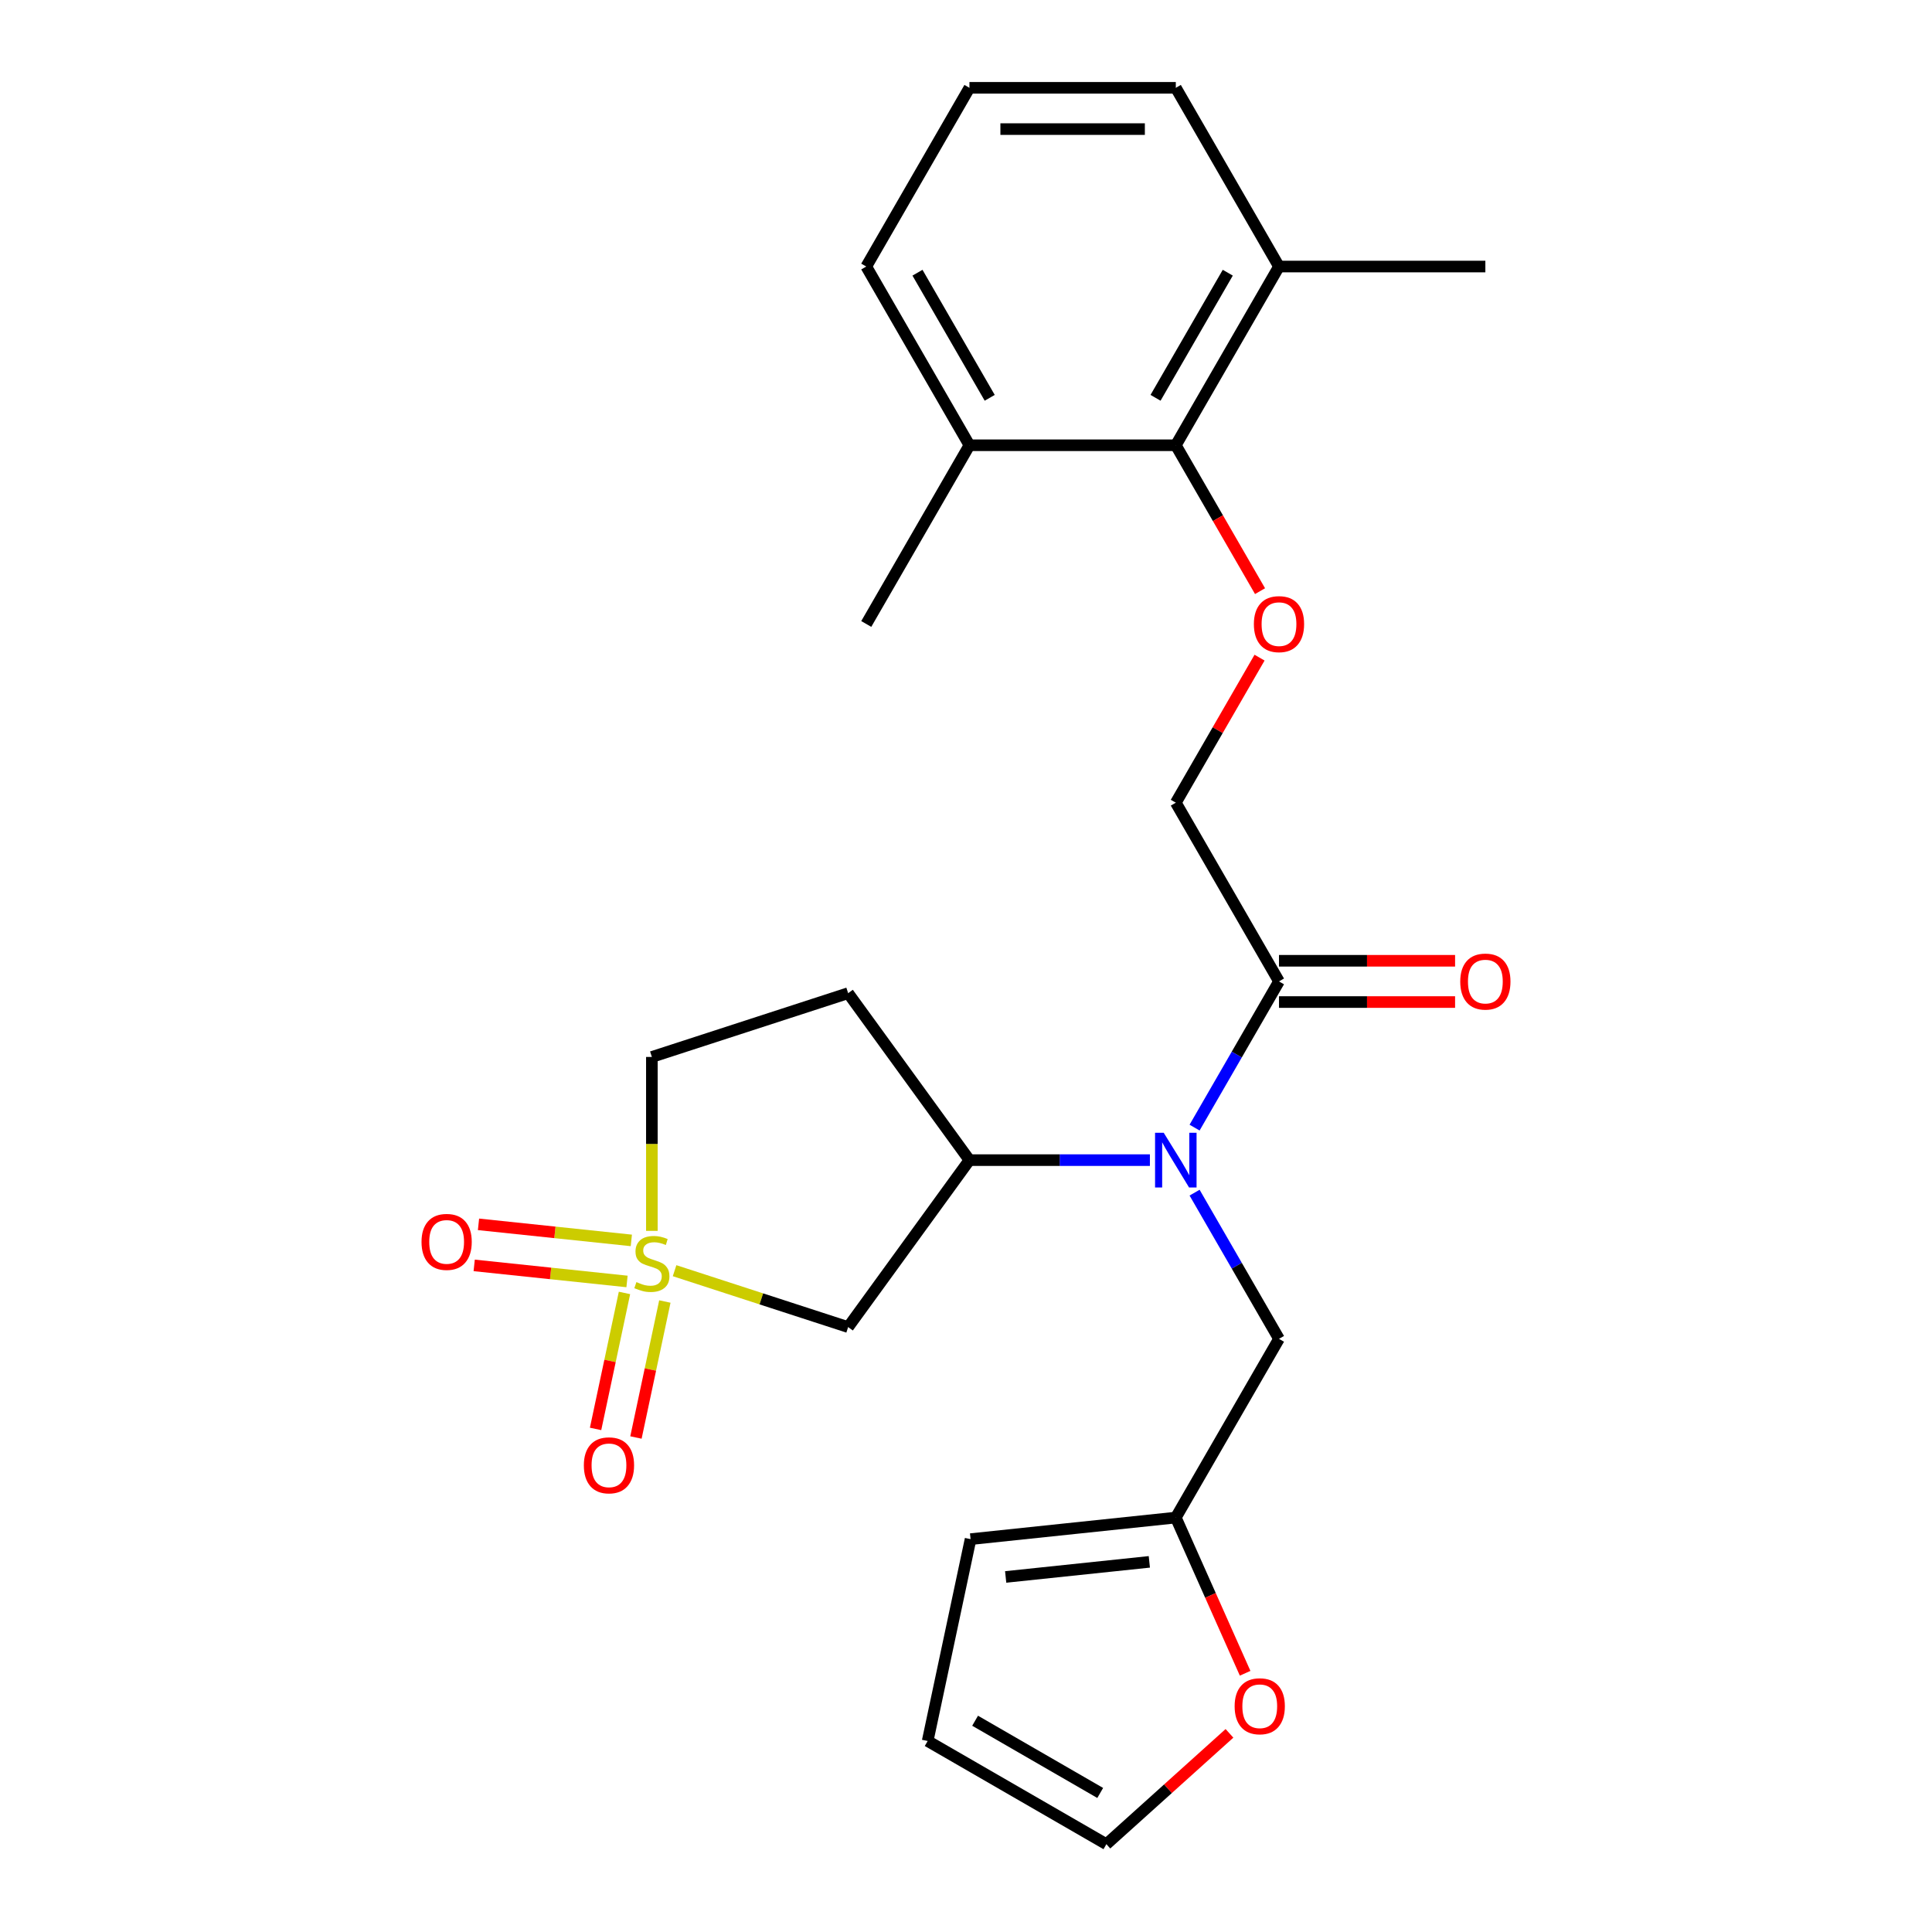 <?xml version='1.0' encoding='iso-8859-1'?>
<svg version='1.1' baseProfile='full'
              xmlns='http://www.w3.org/2000/svg'
                      xmlns:rdkit='http://www.rdkit.org/xml'
                      xmlns:xlink='http://www.w3.org/1999/xlink'
                  xml:space='preserve'
width='1000px' height='1000px' viewBox='0 0 1000 1000'>
<!-- END OF HEADER -->
<rect style='opacity:1.0;fill:#FFFFFF;stroke:none' width='1000' height='1000' x='0' y='0'> </rect>
<path class='bond-0' d='M 349.161,657.708 L 394.079,672.303' style='fill:none;fill-rule:evenodd;stroke:#CCCC00;stroke-width:6px;stroke-linecap:butt;stroke-linejoin:miter;stroke-opacity:1' />
<path class='bond-0' d='M 394.079,672.303 L 438.997,686.898' style='fill:none;fill-rule:evenodd;stroke:#000000;stroke-width:6px;stroke-linecap:butt;stroke-linejoin:miter;stroke-opacity:1' />
<path class='bond-7' d='M 323.232,669.22 L 315.751,704.414' style='fill:none;fill-rule:evenodd;stroke:#CCCC00;stroke-width:6px;stroke-linecap:butt;stroke-linejoin:miter;stroke-opacity:1' />
<path class='bond-7' d='M 315.751,704.414 L 308.27,739.608' style='fill:none;fill-rule:evenodd;stroke:#FF0000;stroke-width:6px;stroke-linecap:butt;stroke-linejoin:miter;stroke-opacity:1' />
<path class='bond-7' d='M 344.128,673.661 L 336.647,708.856' style='fill:none;fill-rule:evenodd;stroke:#CCCC00;stroke-width:6px;stroke-linecap:butt;stroke-linejoin:miter;stroke-opacity:1' />
<path class='bond-7' d='M 336.647,708.856 L 329.166,744.05' style='fill:none;fill-rule:evenodd;stroke:#FF0000;stroke-width:6px;stroke-linecap:butt;stroke-linejoin:miter;stroke-opacity:1' />
<path class='bond-8' d='M 326.776,642.032 L 287.224,637.875' style='fill:none;fill-rule:evenodd;stroke:#CCCC00;stroke-width:6px;stroke-linecap:butt;stroke-linejoin:miter;stroke-opacity:1' />
<path class='bond-8' d='M 287.224,637.875 L 247.672,633.718' style='fill:none;fill-rule:evenodd;stroke:#FF0000;stroke-width:6px;stroke-linecap:butt;stroke-linejoin:miter;stroke-opacity:1' />
<path class='bond-8' d='M 324.543,663.278 L 284.991,659.121' style='fill:none;fill-rule:evenodd;stroke:#CCCC00;stroke-width:6px;stroke-linecap:butt;stroke-linejoin:miter;stroke-opacity:1' />
<path class='bond-8' d='M 284.991,659.121 L 245.439,654.964' style='fill:none;fill-rule:evenodd;stroke:#FF0000;stroke-width:6px;stroke-linecap:butt;stroke-linejoin:miter;stroke-opacity:1' />
<path class='bond-11' d='M 337.41,637.1 L 337.41,592.087' style='fill:none;fill-rule:evenodd;stroke:#CCCC00;stroke-width:6px;stroke-linecap:butt;stroke-linejoin:miter;stroke-opacity:1' />
<path class='bond-11' d='M 337.41,592.087 L 337.41,547.075' style='fill:none;fill-rule:evenodd;stroke:#000000;stroke-width:6px;stroke-linecap:butt;stroke-linejoin:miter;stroke-opacity:1' />
<path class='bond-2' d='M 438.997,686.898 L 501.782,600.482' style='fill:none;fill-rule:evenodd;stroke:#000000;stroke-width:6px;stroke-linecap:butt;stroke-linejoin:miter;stroke-opacity:1' />
<path class='bond-1' d='M 595.187,600.482 L 548.484,600.482' style='fill:none;fill-rule:evenodd;stroke:#0000FF;stroke-width:6px;stroke-linecap:butt;stroke-linejoin:miter;stroke-opacity:1' />
<path class='bond-1' d='M 548.484,600.482 L 501.782,600.482' style='fill:none;fill-rule:evenodd;stroke:#000000;stroke-width:6px;stroke-linecap:butt;stroke-linejoin:miter;stroke-opacity:1' />
<path class='bond-3' d='M 618.314,583.652 L 640.159,545.815' style='fill:none;fill-rule:evenodd;stroke:#0000FF;stroke-width:6px;stroke-linecap:butt;stroke-linejoin:miter;stroke-opacity:1' />
<path class='bond-3' d='M 640.159,545.815 L 662.005,507.978' style='fill:none;fill-rule:evenodd;stroke:#000000;stroke-width:6px;stroke-linecap:butt;stroke-linejoin:miter;stroke-opacity:1' />
<path class='bond-9' d='M 618.314,617.313 L 640.159,655.15' style='fill:none;fill-rule:evenodd;stroke:#0000FF;stroke-width:6px;stroke-linecap:butt;stroke-linejoin:miter;stroke-opacity:1' />
<path class='bond-9' d='M 640.159,655.15 L 662.005,692.987' style='fill:none;fill-rule:evenodd;stroke:#000000;stroke-width:6px;stroke-linecap:butt;stroke-linejoin:miter;stroke-opacity:1' />
<path class='bond-25' d='M 501.782,600.482 L 438.997,514.067' style='fill:none;fill-rule:evenodd;stroke:#000000;stroke-width:6px;stroke-linecap:butt;stroke-linejoin:miter;stroke-opacity:1' />
<path class='bond-13' d='M 662.005,507.978 L 608.597,415.473' style='fill:none;fill-rule:evenodd;stroke:#000000;stroke-width:6px;stroke-linecap:butt;stroke-linejoin:miter;stroke-opacity:1' />
<path class='bond-14' d='M 662.005,518.659 L 707.577,518.659' style='fill:none;fill-rule:evenodd;stroke:#000000;stroke-width:6px;stroke-linecap:butt;stroke-linejoin:miter;stroke-opacity:1' />
<path class='bond-14' d='M 707.577,518.659 L 753.149,518.659' style='fill:none;fill-rule:evenodd;stroke:#FF0000;stroke-width:6px;stroke-linecap:butt;stroke-linejoin:miter;stroke-opacity:1' />
<path class='bond-14' d='M 662.005,497.296 L 707.577,497.296' style='fill:none;fill-rule:evenodd;stroke:#000000;stroke-width:6px;stroke-linecap:butt;stroke-linejoin:miter;stroke-opacity:1' />
<path class='bond-14' d='M 707.577,497.296 L 753.149,497.296' style='fill:none;fill-rule:evenodd;stroke:#FF0000;stroke-width:6px;stroke-linecap:butt;stroke-linejoin:miter;stroke-opacity:1' />
<path class='bond-4' d='M 608.597,230.464 L 630.396,268.221' style='fill:none;fill-rule:evenodd;stroke:#000000;stroke-width:6px;stroke-linecap:butt;stroke-linejoin:miter;stroke-opacity:1' />
<path class='bond-4' d='M 630.396,268.221 L 652.195,305.978' style='fill:none;fill-rule:evenodd;stroke:#FF0000;stroke-width:6px;stroke-linecap:butt;stroke-linejoin:miter;stroke-opacity:1' />
<path class='bond-18' d='M 608.597,230.464 L 662.005,137.959' style='fill:none;fill-rule:evenodd;stroke:#000000;stroke-width:6px;stroke-linecap:butt;stroke-linejoin:miter;stroke-opacity:1' />
<path class='bond-18' d='M 598.107,205.907 L 635.493,141.153' style='fill:none;fill-rule:evenodd;stroke:#000000;stroke-width:6px;stroke-linecap:butt;stroke-linejoin:miter;stroke-opacity:1' />
<path class='bond-19' d='M 608.597,230.464 L 501.782,230.464' style='fill:none;fill-rule:evenodd;stroke:#000000;stroke-width:6px;stroke-linecap:butt;stroke-linejoin:miter;stroke-opacity:1' />
<path class='bond-5' d='M 651.941,340.399 L 630.269,377.936' style='fill:none;fill-rule:evenodd;stroke:#FF0000;stroke-width:6px;stroke-linecap:butt;stroke-linejoin:miter;stroke-opacity:1' />
<path class='bond-5' d='M 630.269,377.936 L 608.597,415.473' style='fill:none;fill-rule:evenodd;stroke:#000000;stroke-width:6px;stroke-linecap:butt;stroke-linejoin:miter;stroke-opacity:1' />
<path class='bond-6' d='M 608.597,785.492 L 662.005,692.987' style='fill:none;fill-rule:evenodd;stroke:#000000;stroke-width:6px;stroke-linecap:butt;stroke-linejoin:miter;stroke-opacity:1' />
<path class='bond-12' d='M 608.597,785.492 L 626.538,825.787' style='fill:none;fill-rule:evenodd;stroke:#000000;stroke-width:6px;stroke-linecap:butt;stroke-linejoin:miter;stroke-opacity:1' />
<path class='bond-12' d='M 626.538,825.787 L 644.478,866.082' style='fill:none;fill-rule:evenodd;stroke:#FF0000;stroke-width:6px;stroke-linecap:butt;stroke-linejoin:miter;stroke-opacity:1' />
<path class='bond-15' d='M 608.597,785.492 L 502.367,796.657' style='fill:none;fill-rule:evenodd;stroke:#000000;stroke-width:6px;stroke-linecap:butt;stroke-linejoin:miter;stroke-opacity:1' />
<path class='bond-15' d='M 594.896,808.412 L 520.535,816.228' style='fill:none;fill-rule:evenodd;stroke:#000000;stroke-width:6px;stroke-linecap:butt;stroke-linejoin:miter;stroke-opacity:1' />
<path class='bond-10' d='M 438.997,514.067 L 337.41,547.075' style='fill:none;fill-rule:evenodd;stroke:#000000;stroke-width:6px;stroke-linecap:butt;stroke-linejoin:miter;stroke-opacity:1' />
<path class='bond-16' d='M 636.372,897.182 L 604.518,925.864' style='fill:none;fill-rule:evenodd;stroke:#FF0000;stroke-width:6px;stroke-linecap:butt;stroke-linejoin:miter;stroke-opacity:1' />
<path class='bond-16' d='M 604.518,925.864 L 572.664,954.545' style='fill:none;fill-rule:evenodd;stroke:#000000;stroke-width:6px;stroke-linecap:butt;stroke-linejoin:miter;stroke-opacity:1' />
<path class='bond-17' d='M 502.367,796.657 L 480.159,901.138' style='fill:none;fill-rule:evenodd;stroke:#000000;stroke-width:6px;stroke-linecap:butt;stroke-linejoin:miter;stroke-opacity:1' />
<path class='bond-26' d='M 572.664,954.545 L 480.159,901.138' style='fill:none;fill-rule:evenodd;stroke:#000000;stroke-width:6px;stroke-linecap:butt;stroke-linejoin:miter;stroke-opacity:1' />
<path class='bond-26' d='M 569.469,928.033 L 504.716,890.648' style='fill:none;fill-rule:evenodd;stroke:#000000;stroke-width:6px;stroke-linecap:butt;stroke-linejoin:miter;stroke-opacity:1' />
<path class='bond-21' d='M 662.005,137.959 L 608.597,45.455' style='fill:none;fill-rule:evenodd;stroke:#000000;stroke-width:6px;stroke-linecap:butt;stroke-linejoin:miter;stroke-opacity:1' />
<path class='bond-23' d='M 662.005,137.959 L 768.82,137.959' style='fill:none;fill-rule:evenodd;stroke:#000000;stroke-width:6px;stroke-linecap:butt;stroke-linejoin:miter;stroke-opacity:1' />
<path class='bond-22' d='M 501.782,230.464 L 448.374,137.959' style='fill:none;fill-rule:evenodd;stroke:#000000;stroke-width:6px;stroke-linecap:butt;stroke-linejoin:miter;stroke-opacity:1' />
<path class='bond-22' d='M 512.272,205.907 L 474.886,141.153' style='fill:none;fill-rule:evenodd;stroke:#000000;stroke-width:6px;stroke-linecap:butt;stroke-linejoin:miter;stroke-opacity:1' />
<path class='bond-24' d='M 501.782,230.464 L 448.374,322.968' style='fill:none;fill-rule:evenodd;stroke:#000000;stroke-width:6px;stroke-linecap:butt;stroke-linejoin:miter;stroke-opacity:1' />
<path class='bond-20' d='M 501.782,45.455 L 448.374,137.959' style='fill:none;fill-rule:evenodd;stroke:#000000;stroke-width:6px;stroke-linecap:butt;stroke-linejoin:miter;stroke-opacity:1' />
<path class='bond-27' d='M 501.782,45.455 L 608.597,45.455' style='fill:none;fill-rule:evenodd;stroke:#000000;stroke-width:6px;stroke-linecap:butt;stroke-linejoin:miter;stroke-opacity:1' />
<path class='bond-27' d='M 517.804,66.818 L 592.575,66.818' style='fill:none;fill-rule:evenodd;stroke:#000000;stroke-width:6px;stroke-linecap:butt;stroke-linejoin:miter;stroke-opacity:1' />
<path  class='atom-0' d='M 329.41 663.61
Q 329.73 663.73, 331.05 664.29
Q 332.37 664.85, 333.81 665.21
Q 335.29 665.53, 336.73 665.53
Q 339.41 665.53, 340.97 664.25
Q 342.53 662.93, 342.53 660.65
Q 342.53 659.09, 341.73 658.13
Q 340.97 657.17, 339.77 656.65
Q 338.57 656.13, 336.57 655.53
Q 334.05 654.77, 332.53 654.05
Q 331.05 653.33, 329.97 651.81
Q 328.93 650.29, 328.93 647.73
Q 328.93 644.17, 331.33 641.97
Q 333.77 639.77, 338.57 639.77
Q 341.85 639.77, 345.57 641.33
L 344.65 644.41
Q 341.25 643.01, 338.69 643.01
Q 335.93 643.01, 334.41 644.17
Q 332.89 645.29, 332.93 647.25
Q 332.93 648.77, 333.69 649.69
Q 334.49 650.61, 335.61 651.13
Q 336.77 651.65, 338.69 652.25
Q 341.25 653.05, 342.77 653.85
Q 344.29 654.65, 345.37 656.29
Q 346.49 657.89, 346.49 660.65
Q 346.49 664.57, 343.85 666.69
Q 341.25 668.77, 336.89 668.77
Q 334.37 668.77, 332.45 668.21
Q 330.57 667.69, 328.33 666.77
L 329.41 663.61
' fill='#CCCC00'/>
<path  class='atom-2' d='M 602.337 586.322
L 611.617 601.322
Q 612.537 602.802, 614.017 605.482
Q 615.497 608.162, 615.577 608.322
L 615.577 586.322
L 619.337 586.322
L 619.337 614.642
L 615.457 614.642
L 605.497 598.242
Q 604.337 596.322, 603.097 594.122
Q 601.897 591.922, 601.537 591.242
L 601.537 614.642
L 597.857 614.642
L 597.857 586.322
L 602.337 586.322
' fill='#0000FF'/>
<path  class='atom-6' d='M 649.005 323.048
Q 649.005 316.248, 652.365 312.448
Q 655.725 308.648, 662.005 308.648
Q 668.285 308.648, 671.645 312.448
Q 675.005 316.248, 675.005 323.048
Q 675.005 329.928, 671.605 333.848
Q 668.205 337.728, 662.005 337.728
Q 655.765 337.728, 652.365 333.848
Q 649.005 329.968, 649.005 323.048
M 662.005 334.528
Q 666.325 334.528, 668.645 331.648
Q 671.005 328.728, 671.005 323.048
Q 671.005 317.488, 668.645 314.688
Q 666.325 311.848, 662.005 311.848
Q 657.685 311.848, 655.325 314.648
Q 653.005 317.448, 653.005 323.048
Q 653.005 328.768, 655.325 331.648
Q 657.685 334.528, 662.005 334.528
' fill='#FF0000'/>
<path  class='atom-8' d='M 302.202 758.451
Q 302.202 751.651, 305.562 747.851
Q 308.922 744.051, 315.202 744.051
Q 321.482 744.051, 324.842 747.851
Q 328.202 751.651, 328.202 758.451
Q 328.202 765.331, 324.802 769.251
Q 321.402 773.131, 315.202 773.131
Q 308.962 773.131, 305.562 769.251
Q 302.202 765.371, 302.202 758.451
M 315.202 769.931
Q 319.522 769.931, 321.842 767.051
Q 324.202 764.131, 324.202 758.451
Q 324.202 752.891, 321.842 750.091
Q 319.522 747.251, 315.202 747.251
Q 310.882 747.251, 308.522 750.051
Q 306.202 752.851, 306.202 758.451
Q 306.202 764.171, 308.522 767.051
Q 310.882 769.931, 315.202 769.931
' fill='#FF0000'/>
<path  class='atom-9' d='M 218.18 642.805
Q 218.18 636.005, 221.54 632.205
Q 224.9 628.405, 231.18 628.405
Q 237.46 628.405, 240.82 632.205
Q 244.18 636.005, 244.18 642.805
Q 244.18 649.685, 240.78 653.605
Q 237.38 657.485, 231.18 657.485
Q 224.94 657.485, 221.54 653.605
Q 218.18 649.725, 218.18 642.805
M 231.18 654.285
Q 235.5 654.285, 237.82 651.405
Q 240.18 648.485, 240.18 642.805
Q 240.18 637.245, 237.82 634.445
Q 235.5 631.605, 231.18 631.605
Q 226.86 631.605, 224.5 634.405
Q 222.18 637.205, 222.18 642.805
Q 222.18 648.525, 224.5 651.405
Q 226.86 654.285, 231.18 654.285
' fill='#FF0000'/>
<path  class='atom-13' d='M 639.043 883.152
Q 639.043 876.352, 642.403 872.552
Q 645.763 868.752, 652.043 868.752
Q 658.323 868.752, 661.683 872.552
Q 665.043 876.352, 665.043 883.152
Q 665.043 890.032, 661.643 893.952
Q 658.243 897.832, 652.043 897.832
Q 645.803 897.832, 642.403 893.952
Q 639.043 890.072, 639.043 883.152
M 652.043 894.632
Q 656.363 894.632, 658.683 891.752
Q 661.043 888.832, 661.043 883.152
Q 661.043 877.592, 658.683 874.792
Q 656.363 871.952, 652.043 871.952
Q 647.723 871.952, 645.363 874.752
Q 643.043 877.552, 643.043 883.152
Q 643.043 888.872, 645.363 891.752
Q 647.723 894.632, 652.043 894.632
' fill='#FF0000'/>
<path  class='atom-15' d='M 755.82 508.058
Q 755.82 501.258, 759.18 497.458
Q 762.54 493.658, 768.82 493.658
Q 775.1 493.658, 778.46 497.458
Q 781.82 501.258, 781.82 508.058
Q 781.82 514.938, 778.42 518.858
Q 775.02 522.738, 768.82 522.738
Q 762.58 522.738, 759.18 518.858
Q 755.82 514.978, 755.82 508.058
M 768.82 519.538
Q 773.14 519.538, 775.46 516.658
Q 777.82 513.738, 777.82 508.058
Q 777.82 502.498, 775.46 499.698
Q 773.14 496.858, 768.82 496.858
Q 764.5 496.858, 762.14 499.658
Q 759.82 502.458, 759.82 508.058
Q 759.82 513.778, 762.14 516.658
Q 764.5 519.538, 768.82 519.538
' fill='#FF0000'/>
</svg>
